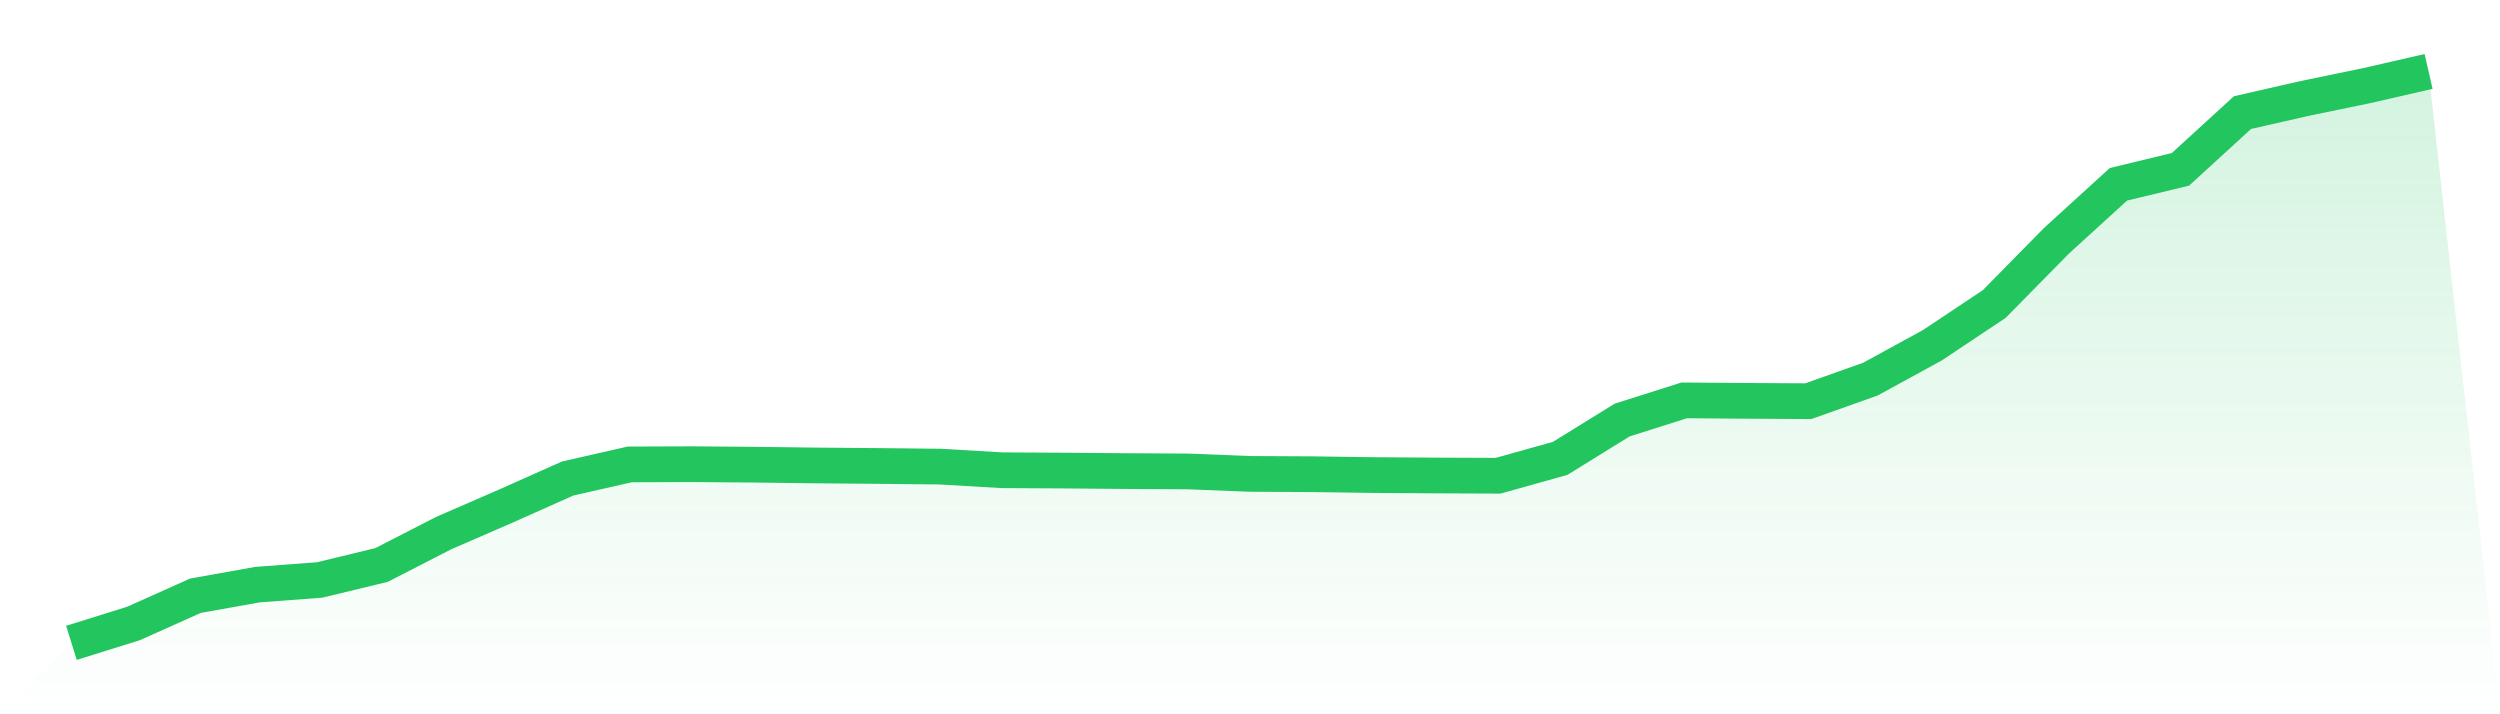<svg viewBox="0 0 140 40" xmlns="http://www.w3.org/2000/svg">
<defs>
<linearGradient id="gradient" x1="0" x2="0" y1="0" y2="1">
<stop offset="0%" stop-color="#22c55e" stop-opacity="0.2"/>
<stop offset="100%" stop-color="#22c55e" stop-opacity="0"/>
</linearGradient>
</defs>
<path d="M4,36 L4,36 L7.474,34.915 L10.947,33.36 L14.421,32.739 L17.895,32.478 L21.368,31.639 L24.842,29.855 L28.316,28.345 L31.789,26.797 L35.263,26.007 L38.737,25.995 L42.211,26.022 L45.684,26.065 L49.158,26.094 L52.632,26.13 L56.105,26.333 L59.579,26.352 L63.053,26.381 L66.526,26.4 L70,26.538 L73.474,26.556 L76.947,26.604 L80.421,26.627 L83.895,26.641 L87.368,25.669 L90.842,23.521 L94.316,22.421 L97.789,22.447 L101.263,22.467 L104.737,21.233 L108.211,19.334 L111.684,17.019 L115.158,13.487 L118.632,10.321 L122.105,9.483 L125.579,6.306 L129.053,5.514 L132.526,4.797 L136,4 L140,40 L0,40 z" fill="url(#gradient)"/>
<path d="M4,36 L4,36 L7.474,34.915 L10.947,33.36 L14.421,32.739 L17.895,32.478 L21.368,31.639 L24.842,29.855 L28.316,28.345 L31.789,26.797 L35.263,26.007 L38.737,25.995 L42.211,26.022 L45.684,26.065 L49.158,26.094 L52.632,26.13 L56.105,26.333 L59.579,26.352 L63.053,26.381 L66.526,26.4 L70,26.538 L73.474,26.556 L76.947,26.604 L80.421,26.627 L83.895,26.641 L87.368,25.669 L90.842,23.521 L94.316,22.421 L97.789,22.447 L101.263,22.467 L104.737,21.233 L108.211,19.334 L111.684,17.019 L115.158,13.487 L118.632,10.321 L122.105,9.483 L125.579,6.306 L129.053,5.514 L132.526,4.797 L136,4" fill="none" stroke="#22c55e" stroke-width="2"/>
</svg>